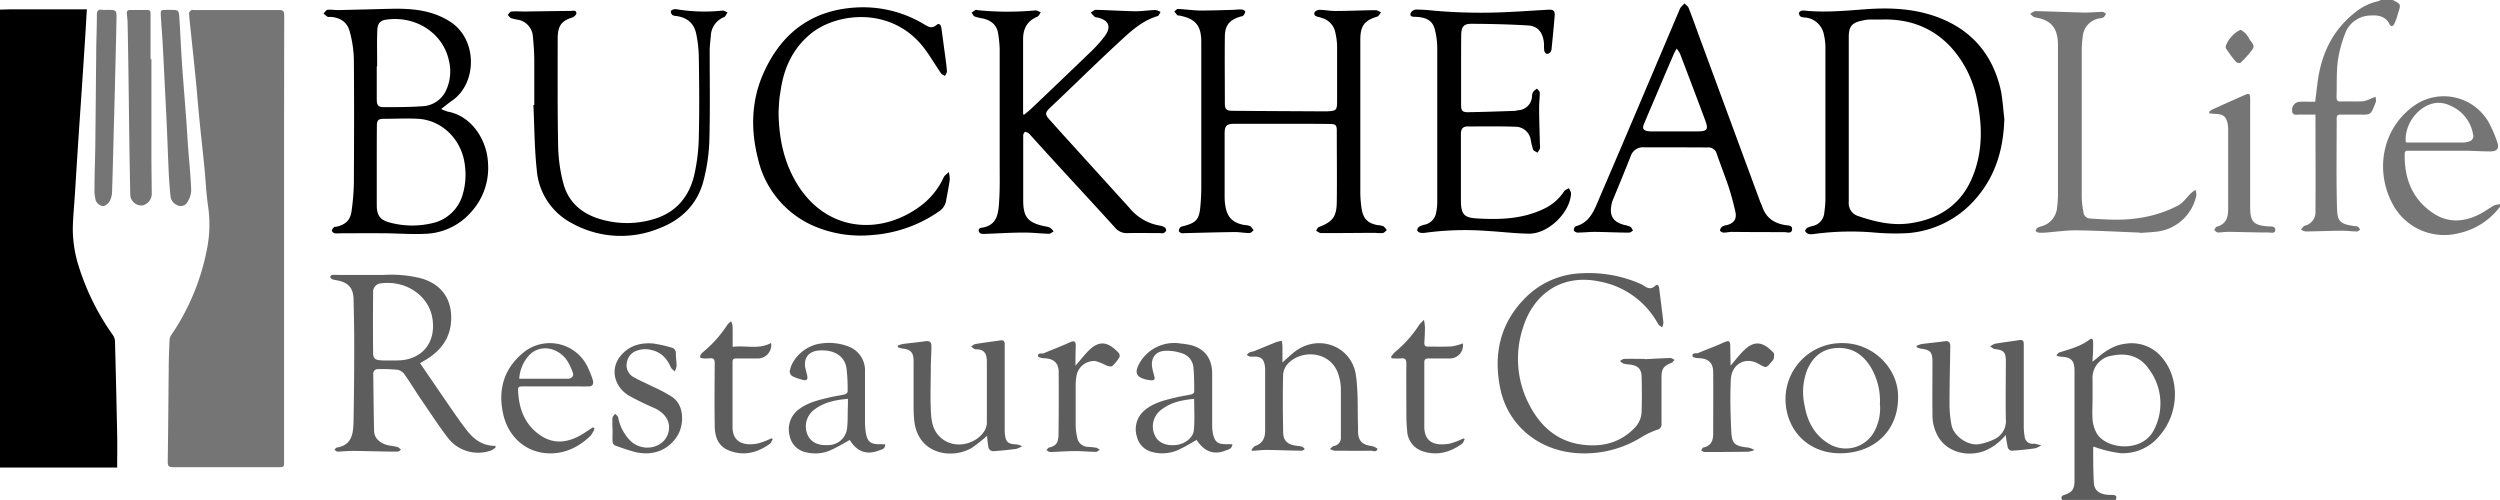 <?xml version="1.0" encoding="UTF-8"?>
<svg xmlns="http://www.w3.org/2000/svg" viewBox="0 0 687.84 137.52">
  <defs>
    <style>.cls-2 {fill: #757575;} .cls-3 {fill:#5D5D5D;}</style>
  </defs>
  <g id="Layer_2" data-name="Layer 2">
    <g id="Layer_1-2" data-name="Layer 1">
      <path d="M0,2.64c1.24,0,2.47-.08,3.71-.08H23.9c-.16,2.62-.3,5.15-.46,7.67q-.44,6.86-.9,13.72c-.35,5.29-.72,10.57-1.07,15.86-.29,4.49-.57,9-.85,13.48-.19,3-.48,6-.58,8.95A34,34,0,0,0,21.6,73.09,67.52,67.52,0,0,0,31.06,92.2a3.38,3.38,0,0,1,.58,1.73q.34,12.81.6,25.62c.06,3,0,6,0,9.09H0Z"></path>
      <path d="M658.32,0c2.7,1.29,2.08,1.44,1.37,4a14.46,14.46,0,0,1-.89,2.47c-.44.91-1,.93-1.42.07-1.14-2.21-3.22-2.39-5.25-2.27a7.54,7.54,0,0,0-6.94,5.06,33.07,33.07,0,0,0-2,7.69c-.38,3.19-.21,6.45-.32,9.68,0,1,.3,1.25,1.24,1.22,2-.06,4.08.06,6.11-.06a8.94,8.94,0,0,0,2.35-.85c.35-.13.7-.24,1.06-.36,0,.39.09.79.12,1.18a.59.59,0,0,1-.08.22c-1.48,3.79-1.21,3.5-5,3.48-1.56,0-3.12,0-4.68,0-.75,0-1.08.21-1.08,1,0,8.2-.14,16.4.08,24.59.1,3.67.67,4.55,4.88,5.08a2.19,2.19,0,0,1,.91.2,2.87,2.87,0,0,1,.58.77c-.27.18-.54.51-.81.51-1.39,0-2.78-.21-4.17-.19-3.35,0-6.7.16-10,.2a3.93,3.93,0,0,1-1.31-.51c.34-.37.62-.94,1-1.06a3.79,3.79,0,0,0,3-3.87c.06-8.83,0-17.66,0-26.72-1.5,0-3,0-4.42,0-.8,0-1.93.32-2-1A2.21,2.21,0,0,1,632.69,28c1.39-.06,2.79,0,4.3,0,.27-2.12.48-4.16.78-6.19C638.89,14.38,642,8.09,648,3.41a15,15,0,0,1,6.4-3.1A2.48,2.48,0,0,0,655,0Z" class="cls-2"></path>
      <path d="M567.36,137.52c-.41-.78-.1-1.14.68-1.38,2-.6,2.7-1.56,2.73-3.68,0-3.23,0-6.45,0-9.68q0-10.32,0-20.64c0-3-.87-3.89-3.9-4a3.91,3.91,0,0,1-1.11-.41c.3-.27.55-.67.9-.78,2.89-.92,5.84-1.65,8.3-3.56.6-.46.9,0,.93.53s0,1.44,0,2.15c0,1-.11,2.06-.18,3.46.54-.43.83-.65,1.1-.88,2.31-2,4.79-3.7,8-4.08a10.8,10.8,0,0,1,10.12,3.91c4.91,5.87,4.55,15.24-.66,21.28a13,13,0,0,1-10.8,4.93,33.49,33.49,0,0,1-5.92-1.29,12.75,12.75,0,0,1-1.42-.51c-.11.09-.22.14-.22.19,0,3.27,0,6.54.19,9.8.14,2,1.43,3,3.57,3.23a9.74,9.74,0,0,0,1.44.06c1,0,1.45.35,1,1.38H567.36Zm8.38-28.05c0,2-.14,4,0,6a9.51,9.51,0,0,0,1.12,3.7c2.51,4.44,12.71,5.65,15.9-1.15a15.72,15.72,0,0,0-1.57-16.54C588.7,97.85,585,97,580.86,97.9a6.14,6.14,0,0,0-5.12,6.53Q575.74,107,575.74,109.47Z" class="cls-3"></path>
      <path d="M687.84,56.88a19.47,19.47,0,0,1-11.66,7.36A16.07,16.07,0,0,1,658,55.55c-4.3-8.47-2.77-19.59,5.58-26A14.2,14.2,0,0,1,685,34.16,36.13,36.13,0,0,1,687.05,39c.66,1.82.06,2.66-1.9,2.66-2.35,0-4.7-.17-7-.19-5.12,0-10.23,0-15.35,0-.54,0-1.16-.12-1.18.77-.15,6.74,2,12.44,7.71,16.34,4,2.74,8.34,2.59,12.61.5,1.5-.73,2.85-1.76,4.31-2.57a5.5,5.5,0,0,1,1.63-.32ZM661.92,39.16c.27,0,.46.06.66.06,5,0,10,0,15,0a5.74,5.74,0,0,0,1.75-.3,1.53,1.53,0,0,0,1.09-2,10.46,10.46,0,0,0-6.19-7.82,7.52,7.52,0,0,0-3.55-.81C665.75,28.57,661.42,34,661.92,39.16Z" class="cls-2"></path>
      <path d="M78.16,65.55q0,30.66,0,61.31c0,1.68,0,1.68-1.71,1.68-9.6,0-19.2,0-28.8,0-1.25,0-1.52-.37-1.5-1.56.13-8.47.18-16.94.27-25.41,0-2.67.12-5.34.23-8a2.67,2.67,0,0,1,.42-1.32,63,63,0,0,0,9.75-23.08A34.94,34.94,0,0,0,57.29,57c-.55-3.61-.69-7.28-1.05-10.93-.44-4.43-.94-8.85-1.38-13.28-.36-3.64-.65-7.29-1-10.93-.44-4.47-.92-8.93-1.39-13.4-.17-1.62-.36-3.24-.46-4.87,0-.27.4-.6.67-.83.12-.1.39,0,.59,0,7.84,0,15.68,0,23.52,0,1.11,0,1.41.33,1.41,1.42Q78.14,34.83,78.16,65.55Z" class="cls-2"></path>
      <path d="M352.63,34.06H339.79c-2.34,0-2.85.49-2.85,2.78,0,5.84,0,11.68,0,17.52a14.6,14.6,0,0,0,.31,2.85c.57,2.77,2.18,4.2,5.18,4.7a4.66,4.66,0,0,1,1.51.3c.4.23.64.75,1,1.15-.38.27-.76.76-1.14.76-1.39,0-2.78-.29-4.17-.27-4.62.05-9.24.19-13.87.3a1.65,1.65,0,0,1-.71,0c-.28-.14-.69-.38-.71-.61a1.46,1.46,0,0,1,.41-1,1.9,1.9,0,0,1,.88-.33c3.49-.93,4.31-1.82,4.63-5.37.16-1.75.25-3.51.26-5.26q0-20,0-40c0-4.55-1.59-6.46-6.07-7.3-.2,0-.45,0-.57-.15a10.8,10.8,0,0,1-.79-1c.35-.23.71-.68,1-.67,2.07.1,4.13.41,6.2.44,3,0,6.05-.11,9.08-.19a21.55,21.55,0,0,1,2.26-.11c.35,0,1,.42,1,.62A2.23,2.23,0,0,1,342,4.34c-.13.15-.44.16-.67.22-3,.88-4.29,2.33-4.33,5.5-.07,6.08,0,12.16,0,18.24,0,1.81.38,2.18,2.22,2.19,8.51.07,17,.1,25.54.15h.12c2.9-.12,3-.23,3-3.12,0-5,0-10,0-15A19.22,19.22,0,0,0,367.41,9a5.15,5.15,0,0,0-3.55-4,10.61,10.61,0,0,0-1.26-.38c-.68-.15-1.21-.54-.92-1.22A1.67,1.67,0,0,1,363,2.71c1.47,0,2.94.32,4.41.31,3.71,0,7.41-.19,11.12-.22.48,0,1,.4,1.43.61-.34.4-.6,1-1,1.15-3.57,1.08-4.69,2.55-4.69,6.4q0,20.82,0,41.63a31.29,31.29,0,0,0,.37,4.88c.44,2.73,1.73,4,4.41,4.47a5.52,5.52,0,0,1,1.52.29c.41.22.69.71,1,1.08-.37.28-.71.74-1.11.81a12.32,12.32,0,0,1-2-.05c-5,0-10,.08-15,.06-.45,0-.91-.42-1.36-.65.25-.36.42-.91.76-1,3.83-1.48,4.89-2.83,4.94-7,.08-6.52,0-13,0-19.56,0-1.5-.34-1.81-1.88-1.81C361.51,34.05,357.07,34.06,352.63,34.06Z"></path>
      <path d="M281.67,31.64c.72-.6,1.35-1.06,1.91-1.59,5.44-5.18,10.88-10.35,16.28-15.57A35.63,35.63,0,0,0,304,9.89c1.84-2.54,1.06-4.35-2-5.06-.27-.06-.6-.05-.8-.21a12.29,12.29,0,0,1-1.09-1.16c.47-.26.95-.76,1.41-.75,3.63.08,7.25.33,10.88.39,1.83,0,3.65-.29,5.48-.35a4.11,4.11,0,0,1,1.43.54c-.25.39-.44,1-.77,1.12-4.43,1.3-7.65,4.41-10.89,7.4-5.55,5.12-10.94,10.41-16.4,15.62-.84.8-1.7,1.58-2.52,2.39-1.16,1.15-1.2,1.7-.1,2.94,2.22,2.51,4.48,5,6.73,7.47q7.71,8.52,15.42,17A13.69,13.69,0,0,0,318.71,62a5.62,5.62,0,0,1,1.6.46,1.13,1.13,0,0,1,.55.88c0,.29-.41.63-.72.79a2.25,2.25,0,0,1-.94,0c-2.95,0-5.9-.05-8.85,0a4.13,4.13,0,0,1-3.48-1.41C302,57.34,297.05,52,292.15,46.66q-4.33-4.72-8.62-9.47a2.73,2.73,0,0,0-.6-.58c-.29-.16-.76-.41-.94-.3a1.32,1.32,0,0,0-.47,1c0,1.88,0,3.76,0,5.64,0,4,0,8.08,0,12.12,0,4.63,1.24,6.14,5.71,7.15a6.63,6.63,0,0,1,1.62.4,4.87,4.87,0,0,1,1.05,1.06c-.43.22-.87.65-1.29.64-2.31-.06-4.62-.35-6.93-.33-3.55,0-7.1.24-10.65.36a3,3,0,0,1-1.28-.13,1.12,1.12,0,0,1-.49-.84.87.87,0,0,1,.51-.68c4.81-.52,4.94-4.22,5.15-7.71.2-3.23.13-6.47.13-9.71q0-15.9,0-31.8a32.22,32.22,0,0,0-.41-4.16c-.33-2.43-1.9-3.67-4.15-4.22a15.74,15.74,0,0,1-2.32-.56c-.37-.15-.57-.7-.84-1.07.36-.25.71-.52,1.09-.74.11-.06.31,0,.46.06a82.77,82.77,0,0,0,16,.07c.48,0,1,.35,1.48.54-.3.41-.52,1-.93,1.19-2.81,1.15-3.95,3.3-3.94,6.21q0,10.2,0,20.4A3.2,3.2,0,0,0,281.67,31.64Z"></path>
      <path d="M121.39,30a12,12,0,0,0,1.88.73c6.59,1.22,10.75,7.92,11,14.15a18,18,0,0,1-4.46,13.25,17.5,17.5,0,0,1-11.93,6.15c-4,.29-8.12-.07-12.18-.1s-8,0-11.95,0a8.52,8.52,0,0,1-1.67,0,1.11,1.11,0,0,1-.77-.69c0-.29.28-.68.54-.92s.53-.14.8-.21c2.5-.59,3.77-1.85,4.09-4.38a63,63,0,0,0,.62-7.5c.06-11.4.1-22.8,0-34.2a31.68,31.68,0,0,0-1.18-7.75C95.45,6,93.49,4.78,90.91,4.65c-.28,0-.61.07-.83-.06A8.45,8.45,0,0,1,89,3.7c.37-.34.72-.93,1.12-1,1-.11,2.07.09,3.1.07,4.79-.1,9.57-.24,14.36-.35,5.73-.12,11.3.33,16.33,3.58,7.5,4.85,7.42,16.9.48,21.69C123.42,28.36,122.53,29.09,121.39,30ZM103.66,45.72c0,3.56,0,7.11,0,10.67,0,2.83.86,4.13,3.62,4.85a23.64,23.64,0,0,0,11.61.17,11.14,11.14,0,0,0,8.41-7.89,19.06,19.06,0,0,0,.61-8c-.77-7-6.19-12.45-12.87-12.83-3.11-.18-6.23,0-9.35,0-1.67,0-2,.39-2,2.06C103.66,38.37,103.66,42,103.66,45.72Zm.11-27.49h-.11c0,3,0,6,0,9,0,1.78.36,2.24,2.05,2.25,3.51,0,7,0,10.53-.25A7.53,7.53,0,0,0,122.67,25a12.51,12.51,0,0,0,.77-8.64c-1.63-7-8.67-12-16.84-11-2,.23-2.72,1-2.79,3C103.68,11.6,103.77,14.92,103.77,18.24Z"></path>
      <path d="M551.47,32.7c-.24,8-2.25,15.27-7.42,21.44a27.46,27.46,0,0,1-19.12,10,64.61,64.61,0,0,1-9.55-.19,76.55,76.55,0,0,0-16.24.42,3.84,3.84,0,0,1-1.54,0,1.48,1.48,0,0,1-.93-.83c-.07-.23.37-.73.69-.91a7.59,7.59,0,0,1,1.47-.48,4,4,0,0,0,3.09-3.56,33.16,33.16,0,0,0,.32-3.45q0-21.05,0-42.1a15.84,15.84,0,0,0-.43-3.55,5.78,5.78,0,0,0-5.37-4.69,2.23,2.23,0,0,1-1-.23,1.3,1.3,0,0,1-.5-.94c0-.25.4-.58.69-.68a3,3,0,0,1,1.19,0c5.47.52,10.91,0,16.36-.4,7.29-.55,14.53-.17,21.39,2.76,8.83,3.78,14,10.62,16,19.86C551,27.6,551.16,30.18,551.47,32.7ZM517.9,5.37c-1.2,0-2.4,0-3.59,0a11.75,11.75,0,0,0-1.89.28c-2.91.59-3.76,1.62-3.76,4.57q0,22.67,0,45.34a3.69,3.69,0,0,0,2.71,3.92c4.64,1.6,9.39,2.67,14.32,1.93,7.9-1.18,13.88-5.14,17-12.68,2.86-6.95,2.78-14.17,1.23-21.4a29.85,29.85,0,0,0-7.19-14.4C531.64,7.5,525.25,5.18,517.9,5.37Z"></path>
      <path d="M402,19.27c0,3.2,0,6.4,0,9.6,0,1.59.35,2,1.87,2,4.27-.06,8.54-.22,12.8-.36.35,0,.7-.14,1.06-.18a4,4,0,0,0,3.78-3.78,3.11,3.11,0,0,1,.3-1.27,4.67,4.67,0,0,1,1.09-.9c.26.37.75.74.75,1.11,0,1.43-.2,2.86-.18,4.3,0,3.27.14,6.54.21,9.81a4.77,4.77,0,0,1,0,1.31A4.59,4.59,0,0,1,423,42c-.42-.29-1.05-.49-1.21-.88a20.69,20.69,0,0,1-.63-2.67A4.26,4.26,0,0,0,417,34.87c-4.42-.15-8.86-.09-13.28-.07-1.28,0-1.78.78-1.77,2,0,6.16,0,12.32,0,18.48,0,0,0,.08,0,.12.06,3.48.83,4.48,4.3,4.69,6.46.4,12.87.19,18.84-2.79a13.24,13.24,0,0,0,5.22-4.63c.28-.42.9-.61,1.37-.91.2.51.59,1,.57,1.53-.31,5.3-6.34,11.11-11.65,11-3.66-.05-7.31-.51-11-.72a81.83,81.83,0,0,0-17,.41,5.81,5.81,0,0,1-1.78.07c-.35-.06-.86-.42-.9-.7a1.32,1.32,0,0,1,.6-1,5.32,5.32,0,0,1,1.57-.56,4.07,4.07,0,0,0,3.07-3.46,13.18,13.18,0,0,0,.28-2.73c0-14.08,0-28.15,0-42.23A21.27,21.27,0,0,0,394.75,8c-.63-2.33-2.3-3.26-5.31-3.37-.7,0-1.58,0-1.34-1a1.87,1.87,0,0,1,1.42-1,43.69,43.69,0,0,1,4.89.3,149.53,149.53,0,0,0,20.92.36c3.58-.16,7.16-.43,10.75-.62,1.33-.07,1.78.35,1.67,1.68-.25,3-.54,6-.84,8.93a1.93,1.93,0,0,1-.28,1,1.49,1.49,0,0,1-1,.57,1.22,1.22,0,0,1-.74-.86c-.14-.9,0-1.84-.17-2.74-.39-2.51-1.76-4.1-4.29-4.25-5.21-.31-10.44-.43-15.67-.45-2.09,0-2.71.89-2.73,3.12C402,12.87,402,16.07,402,19.27Z"></path>
      <path d="M461,40.54c-2.84,0-5.68,0-8.52,0a3.58,3.58,0,0,0-3.82,2.41c-1.6,4.12-3.31,8.2-5,12.3a6.09,6.09,0,0,0-.27,1c-.64,3.09.41,4.79,3.46,5.63a7.44,7.44,0,0,1,1.71.51c.34.19.5.7.74,1.06-.35.19-.7.55-1.05.55-3.15,0-6.31-.17-9.46-.2-1.59,0-3.18.19-4.78.19-.35,0-1-.39-1-.66a1.29,1.29,0,0,1,.58-1.1c3.49-.9,4.82-3.84,6-6.66,7.56-17.58,15-35.21,22.48-52.82a2.51,2.51,0,0,1,.31-.65c.34-.41.72-.77,1.09-1.16.39.41.94.75,1.13,1.24,1,2.48,1.87,5,2.79,7.51l16.88,45.76c.17.45.41.87.56,1.32,1,3.07,3.19,4.63,6.3,5.15.77.13,2.08,0,1.93,1.25s-1.43.68-2.18.69c-4.79,0-9.58,0-14.36-.06-.79,0-1.59.22-2.37.19-.33,0-.94-.43-.92-.61a1.76,1.76,0,0,1,.66-1.08,3.09,3.09,0,0,1,1.13-.34c2-.51,2.89-1.64,2.45-3.66A73.84,73.84,0,0,0,475.47,51c-1-2.91-2.12-5.76-3.12-8.66a2.4,2.4,0,0,0-2.62-1.77C466.81,40.56,463.9,40.54,461,40.54Zm.32-27.19c-.34.62-.57,1-.73,1.35q-2.17,5-4.32,10.1c-1.31,3.08-2.63,6.15-3.93,9.24-.55,1.32-.24,1.84,1.15,2.06a7.94,7.94,0,0,0,1.19.05h12.22c2.87,0,3.23-.47,2.23-3.14q-3.41-9.12-6.88-18.21A9.53,9.53,0,0,0,461.3,13.35Z"></path>
      <path d="M147,28.88c0-4,0-8.08,0-12.12,0-2.23-.17-4.46-.38-6.68a5,5,0,0,0-4.15-4.66A13.47,13.47,0,0,1,140.63,5c-.37-.16-.62-.59-.93-.9.33-.33.64-.9,1-.93,1.27-.1,2.55,0,3.82,0Q150.74,3.07,157,3c.65,0,1.54-.32,1.59.66,0,.38-.67,1-1.15,1.16-2.91.92-4,2.23-4,5.84,0,10-.07,19.91.13,29.87a43.87,43.87,0,0,0,1.36,9.67c1.36,5.44,5.18,8.68,10.47,10.16a25.57,25.57,0,0,0,14.76-.16c6-1.88,9.51-6.21,10.88-12.16a51.92,51.92,0,0,0,1.23-10.3c.18-7.31.11-14.64,0-22a34.13,34.13,0,0,0-.71-6.4c-.6-2.94-2.47-4.49-5.45-4.93a2.49,2.49,0,0,1-1.13-.29,1.31,1.31,0,0,1-.4-1c0-.2.44-.46.73-.54a2.43,2.43,0,0,1,1.07,0,46.32,46.32,0,0,0,12.41.33c.45,0,.92.32,1.38.49-.31.45-.52,1.11-.95,1.31a5.75,5.75,0,0,0-3.64,5.06c-.11,1.39-.32,2.78-.32,4.17,0,8.24.14,16.48-.09,24.71a50.53,50.53,0,0,1-1.55,10.85C192,56,187.71,60.37,181.5,62.77a27.76,27.76,0,0,1-24.16-1.36,18.1,18.1,0,0,1-9.66-14.7c-.64-5.9-.64-11.87-.92-17.81Z"></path>
      <path d="M214.21,30.8c.07,7.17,1.45,14,5.3,20.12,7.83,12.49,22.1,14,33.18,6.17a20.37,20.37,0,0,0,6.92-8.24c.28-.6.94-1,1.43-1.53a8,8,0,0,1,.27,2.09c-.25,1.94-.66,3.85-1,5.78a4.36,4.36,0,0,1-2,3A36.76,36.76,0,0,1,240,64.66a32.73,32.73,0,0,1-16-2.44,26.61,26.61,0,0,1-15.48-18.67c-2-7.89-1.82-15.84,1.51-23.34,4.87-11,13.2-17.45,25.53-18.15a32.51,32.51,0,0,1,18.85,4.72c1.06.63,2,1.15,3.19.14,1-.8,1.32.17,1.43.94.35,2.45.65,4.91,1,7.36.19,1.47.41,2.93.5,4.4,0,.42-.34.86-.53,1.29-.37-.24-.86-.4-1.09-.74-1.82-2.62-3.37-5.45-5.41-7.87-9-10.62-23.78-8.69-30.68-2.81-5,4.23-7.32,9.75-8.12,16C214.34,27.28,214.32,29,214.21,30.8Z"></path>
      <path d="M115.57,99.92c3.09,4.51,6.07,8.9,9.09,13.27,1.25,1.8,2.52,3.6,3.87,5.32,1.95,2.47,4.37,4.19,7.74,4.16l.12.38a5.09,5.09,0,0,1-1.14.84,10.5,10.5,0,0,1-11.82-3.17c-2.62-3.36-4.94-7-7.35-10.48-1.62-2.37-3.1-4.84-4.75-7.19a3.17,3.17,0,0,0-1.88-1.3,41.89,41.89,0,0,0-5.36-.19,1.26,1.26,0,0,0-1.39,1.43c.07,5.19.1,10.38.23,15.57,0,1.86,1.46,3.3,3.56,3.87,1,.26,2,.32,2.92.58.35.1.62.49.93.75-.35.18-.69.51-1,.5-4.11,0-8.22-.16-12.33-.2-1.39,0-2.78.17-4.18.19-.26,0-.53-.32-.8-.49.2-.21.37-.57.59-.6,4-.67,4.57-3.49,4.64-7,.15-7.11.19-14.22.2-21.33,0-4.15-.09-8.3-.18-12.46-.07-3.11-1.4-4.63-4.48-5.23a7.78,7.78,0,0,1-1.5-.35,1,1,0,0,1-.44-.71c0-.13.36-.42.58-.44.59-.06,1.2,0,1.79,0,4.14,0,8.29,0,12.43,0a33.39,33.39,0,0,1,10.43,1c4.81,1.48,8,4.93,8.06,10.67,0,5.39-2.58,8.94-6.89,11.62C116.73,99.25,116.21,99.54,115.57,99.92Zm-8-.75h1.8c6.9-.09,10.85-5.16,9.52-12-1.13-5.82-7.12-10.08-14-9.22a2.33,2.33,0,0,0-2.23,2.52q-.08,8.33,0,16.66c0,1.45.55,1.89,2,2C105.69,99.22,106.66,99.17,107.61,99.17Z" class="cls-3"></path>
      <path d="M588.78,64c-5.85-.23-11.7-.55-17.56-.63-2.81,0-5.62.41-8.44.63a11,11,0,0,1-1.92,0c-.29,0-.56-.31-.84-.48.18-.28.29-.66.54-.83a5.46,5.46,0,0,1,1.22-.46,5.8,5.8,0,0,0,4.18-5,31.07,31.07,0,0,0,.26-3.69c0-13.67,0-27.35,0-41,0-4.58-1.59-7-6.29-7.75-.5-.07-.92-.62-1.38-1,.52-.25,1-.74,1.56-.73,4.5.09,9,.3,13.5.4,1.63,0,3.26-.17,4.89-.19.31,0,.63.32.95.49a4,4,0,0,1-.68,1,2.56,2.56,0,0,1-1,.28,5.47,5.47,0,0,0-4.73,5,26.61,26.61,0,0,0-.28,3.81q0,20.33,0,40.66a26.86,26.86,0,0,0,.45,3.78,1.93,1.93,0,0,0,1.78,1.83c3,.18,6,.41,9,.29A39,39,0,0,0,592,59.3a32.94,32.94,0,0,0,7.32-2.79c1.37-.72,2.31-2.22,3.48-3.34a11.51,11.51,0,0,1,1.25-.93,4.31,4.31,0,0,1,.25,1.49,12.61,12.61,0,0,1-10.85,10c-1.54.18-3.09.24-4.64.36Z" class="cls-2"></path>
      <path d="M452.64,98.82c2.31-.11,4.62-.26,6.93-.32.39,0,.78.33,1.17.51-.29.28-.52.68-.86.82-2.22.9-2.74,1.64-2.74,4.06,0,4.2,0,8.4,0,12.6a1.54,1.54,0,0,1-1.26,1.77,22.74,22.74,0,0,0-4.29,2.05,29.71,29.71,0,0,1-16.51,4.42c-11.38-.29-20.24-7.51-22.34-18-1.82-9.12-.1-17.49,6.54-24.38a22.85,22.85,0,0,1,16.09-7.17A35.16,35.16,0,0,1,451.11,78a6.89,6.89,0,0,1,1.27.66c1,.71,1.9,1,3,0,.54-.5,1-.25,1.11.56.39,3.16.81,6.31,1.17,9.47a4.19,4.19,0,0,1-.34,1.38c-.39-.32-.92-.56-1.15-1A23.09,23.09,0,0,0,440,77.44c-10.29-2.16-18.07,3.45-20.93,12.6a27.27,27.27,0,0,0,1.71,21.37c3,5.79,7.55,9.94,14.27,10.89,5.51.78,10.55-.32,14.62-4.5a6.64,6.64,0,0,0,2-4.59q.13-4.67,0-9.35c0-2.38-1-3.28-3.31-3.57a8.64,8.64,0,0,1-1.65-.24,4.06,4.06,0,0,1-1-.74c.38-.2.76-.55,1.14-.56,1.92-.06,3.84,0,5.76,0Z" class="cls-3"></path>
      <path d="M344.32,123.71c.33-.33.6-.83,1-1,2.06-.71,2.78-2.18,2.76-4.25,0-5.48,0-11,0-16.44a8.26,8.26,0,0,0-.1-1.55c-.34-1.76-1.07-2.34-2.89-2.36a6.56,6.56,0,0,1-1.2,0,3.44,3.44,0,0,1-.86-.44,3.56,3.56,0,0,1,.77-.71c.38-.19.85-.19,1.25-.35,2.07-.83,4.12-1.7,6.19-2.52a8.59,8.59,0,0,1,1.43-.31,13,13,0,0,1,.18,1.46c0,1.45,0,2.9,0,4.48,1.24-1.09,2.28-2.12,3.44-3,6.53-4.95,15.65-1.51,16.78,6.58.65,4.63.41,9.39.57,14.09,0,.48,0,1,0,1.44.09,2.43,1.14,3.51,3.53,3.85a4.22,4.22,0,0,1,1.83.78c-.24,1.1-1.21.54-1.87.55-3.3.05-6.61,0-9.91,0a4.34,4.34,0,0,1-1.31-.47c.36-.29.69-.74,1.1-.83a2.3,2.3,0,0,0,1.91-2.52c0-4.48,0-9,0-13.44a13.57,13.57,0,0,0-.65-3.63c-2-6.52-10-7.07-13.79-3.18a5,5,0,0,0-1.44,3c-.14,5.28-.09,10.56,0,15.83,0,2.39,1.06,3.45,3.43,3.85a14.31,14.31,0,0,1,1.77.27c.3.09.52.45.78.68-.28.15-.55.42-.83.42-3.23,0-6.46-.17-9.7-.2-1.3,0-2.6.17-3.9.26Z" class="cls-3"></path>
      <path d="M551.85,119.67a15,15,0,0,1-5.95,4.44c-4.73,1.66-9.88.25-12.38-3.54a11.78,11.78,0,0,1-1.83-6.47c-.06-4.84,0-9.68,0-14.51,0-2.73-.55-3.33-3.27-3.67a5.07,5.07,0,0,1-1.05-.37l-.06-.39a6.79,6.79,0,0,1,1.39-.5c2.13-.28,4.26-.48,6.39-.77,1.26-.17,1.52.5,1.5,1.53-.08,5.35-.21,10.7-.21,16a31.1,31.1,0,0,0,.54,5.46c.56,3.1,4.57,5.9,7.68,5.31a15.21,15.21,0,0,0,4.45-1.52,5.44,5.44,0,0,0,2.83-5.28c-.1-5.32,0-10.63,0-16,0-2.5-.56-3.07-3-3.34-.46-.05-.88-.47-1.31-.73a4.62,4.62,0,0,1,1.34-.75c2.22-.38,4.47-.65,6.7-1,1.19-.19,1.2.53,1.2,1.36q0,11.15,0,22.31a16.49,16.49,0,0,0,.24,2.85,2.15,2.15,0,0,0,2.37,2,2.84,2.84,0,0,1,.48,0c.57.13,1.13.29,1.7.43a5.79,5.79,0,0,1-1.65.83c-2.16.3-4.34.53-6.52.67a1.38,1.38,0,0,1-1-.84A36.19,36.19,0,0,1,551.85,119.67Z" class="cls-3"></path>
      <path d="M271.58,119.9a42.6,42.6,0,0,1-4.14,3.28c-5.22,3.2-14.88,2.08-15.9-7.48a37.52,37.52,0,0,1-.18-3.82c0-4.2,0-8.4,0-12.6,0-2.32-.84-3.16-3.11-3.38a6,6,0,0,1-1.24-.39v-.43a9,9,0,0,1,1.47-.45c2.09-.27,4.18-.47,6.27-.76,1.17-.16,1.54.44,1.52,1.42,0,1.83-.15,3.67-.17,5.5,0,4-.17,7.92,0,11.87.11,2.76.31,5.52,2.64,7.67,3.86,3.55,10,1.89,12.22-1.93a4.85,4.85,0,0,0,.56-2.28c0-5.56,0-11.12,0-16.68,0-1.95-.61-3.41-3.07-3.33-.42,0-.85-.48-1.27-.74.4-.25.78-.65,1.21-.72,2.31-.38,4.63-.68,6.94-1,.9-.13,1.11.35,1.1,1.12,0,2,0,4,0,6q0,8.46,0,16.92c0,.56,0,1.12.05,1.68.2,2.22.91,2.83,3.12,2.89a6.46,6.46,0,0,1,1.63.49,6,6,0,0,1-1.62.75c-2.16.29-4.34.52-6.52.65a1.48,1.48,0,0,1-1.1-.9A27.32,27.32,0,0,1,271.58,119.9Z" class="cls-3"></path>
      <path d="M41.66,16.27q0,13.06,0,26.12c0,3.52.06,7,.09,10.55a3.37,3.37,0,0,1-2.54,3.59,3.12,3.12,0,0,1-3.19-2,3.18,3.18,0,0,1-.18-1c-.09-4.51-.18-9-.24-13.53-.09-6.51-.16-13-.25-19.52q-.1-7-.24-14c0-.91-.13-1.82-.21-2.73-.05-.63.15-1,.86-1,1.6,0,3.2,0,4.8,0,.94,0,.86.59.86,1.21q0,6.18,0,12.35Z" class="cls-2"></path>
      <path d="M46.81,2.72c2.36,0,2.4,0,2.55,2.39.27,4.21.44,8.43.73,12.64.35,5,.78,10.07,1.15,15.11.19,2.5.32,5,.5,7.5.3,4,.73,8.08.87,12.13a6.59,6.59,0,0,1-1.22,3.36,2.06,2.06,0,0,1-2.6.61,3,3,0,0,1-1.89-2.71c-.23-2.13-.38-4.28-.48-6.42-.2-4.18-.33-8.36-.52-12.54-.22-4.85-.48-9.71-.72-14.56-.15-3.06-.3-6.12-.48-9.18-.13-2.18-.32-4.36-.44-6.55-.1-1.78-.06-1.78,1.7-1.78Z" class="cls-2"></path>
      <path d="M339.08,122.23c-.12,1.31-1.14,1.44-1.94,1.75-3.48,1.35-6,0-7.9-2.94-1.64.91-3.12,1.84-4.7,2.57a10.6,10.6,0,0,1-7.33.8,5.72,5.72,0,0,1-4.44-4.38,6.73,6.73,0,0,1,2.08-7.08c2.59-2.24,5.88-2.92,9.1-3.69,1.28-.3,2.59-.46,3.86-.76.3-.07.76-.43.76-.65,0-2.19,0-4.39-.2-6.57a4.48,4.48,0,0,0-3.22-4.09,12.58,12.58,0,0,0-4.77-.66c-2.63.22-3.83,2.15-3.34,4.78.15.78.39,1.54.58,2.32s-.06,1-.77,1c-.12,0-.24,0-.36,0-4.16-.59-4.53-2.13-2.74-5.11a11,11,0,0,1,11.13-5,20.49,20.49,0,0,1,2.82.44c3.79,1,5.79,3.72,5.81,7.76,0,4.84,0,9.68,0,14.52a10.34,10.34,0,0,0,.23,2.13c.48,2.2,1.32,2.85,3.57,2.84Zm-10.52-12.49c-3.29.32-6.32.92-8.89,2.88a5.72,5.72,0,0,0-2,7c.84,2.08,3,3.12,5.9,2.82,2.44-.26,4.74-2,4.91-4.15C328.73,115.49,328.56,112.66,328.56,109.74Z" class="cls-3"></path>
      <path d="M243.52,122.23c.1,1.36-1,1.44-1.71,1.72-3.49,1.35-6.14.2-8-2.9-1.7.92-3.25,1.88-4.9,2.64a10.35,10.35,0,0,1-7,.78,5.72,5.72,0,0,1-4.63-4.48,6.88,6.88,0,0,1,2.68-7.5c2.55-1.85,5.57-2.51,8.55-3.21,1.28-.3,2.59-.46,3.86-.76.33-.08.85-.48.84-.73a45.46,45.46,0,0,0-.32-6.55c-.45-2.79-2.55-4.46-5.53-4.77a10.48,10.48,0,0,0-2.39,0c-2.63.33-3.93,2.23-3.37,4.87.15.7.36,1.38.51,2.08s0,1.36-.94,1.16a14.48,14.48,0,0,1-3-1,1.5,1.5,0,0,1-.78-1.9c.76-3.39,4.41-6.59,8.19-7.12a14.89,14.89,0,0,1,7.75.73,7,7,0,0,1,4.66,7c0,4.6,0,9.19,0,13.79a19.1,19.1,0,0,0,.24,3c.4,2.44,1.3,3.15,3.8,3.14Zm-10.22-12.5c-3.35.3-6.37.88-9,2.79a5.78,5.78,0,0,0-2.26,6.73c.84,2.3,2.87,3.41,5.9,3.21a5.2,5.2,0,0,0,5.12-4.6c.22-1.89.15-3.81.2-5.72C233.31,111.37,233.3,110.59,233.3,109.73Z" class="cls-3"></path>
      <path d="M522.22,109.61c-.06,9-6.73,15.26-16.32,15.1-8.51-.15-14.7-6.46-14.64-15.17A15.42,15.42,0,0,1,507,94.4C515.62,94.42,522.56,101.71,522.22,109.61Zm-5,1.78a18.15,18.15,0,0,0-2.45-10.28c-2.17-3.58-5.25-5.65-9.58-5.35-4,.27-6.5,2.57-8,6.09a16.87,16.87,0,0,0-.69,9.66c.72,4.28,2.6,8,6.39,10.39a8.93,8.93,0,0,0,12.86-3.29A13.49,13.49,0,0,0,517.26,111.39Z" class="cls-3"></path>
      <path d="M29.42,2.72c2.64,0,2.68,0,2.63,2.66-.13,6.66-.31,13.33-.47,20-.07,3-.16,6-.24,9-.16,6.14-.3,12.29-.51,18.43a5.53,5.53,0,0,1-.7,2.61c-.38.62-1.27,1.35-1.86,1.3a2.65,2.65,0,0,1-1.89-1.47A10.59,10.59,0,0,1,26,51.69c0-3.87.17-7.74.22-11.61.1-8.43.16-16.86.25-25.3,0-3.51.2-7,.18-10.54,0-1.2.29-1.73,1.53-1.54A8,8,0,0,0,29.42,2.72Z" class="cls-2"></path>
      <path d="M607.81,30.76a5.76,5.76,0,0,1,.93-.66q4.24-1.92,8.5-3.8c1.74-.77,1.86-.68,1.86,1.22q0,14,0,28.06,0,.66,0,1.32c0,4.14.94,5.12,5.07,5.39.74,0,1.88-.06,1.84,1s-1.18.68-1.84.68c-3.71,0-7.42-.14-11.13-.18-1,0-1.9.19-2.85.17-.33,0-.64-.42-1-.64.23-.32.41-.86.71-.94,2.59-.7,3.17-2.57,3.15-5,0-7.19,0-14.39,0-21.58a8.5,8.5,0,0,0-.15-1.78c-.42-2-1.21-2.58-3.21-2.68-.6,0-1.21-.11-1.81-.16Z" class="cls-2"></path>
      <path d="M163.6,117.91a7.86,7.86,0,0,1-1.13,2c-3,2.88-6.59,4.78-10.89,4.83-6.39.07-11.62-4.12-13.12-10.77-1.46-6.47,0-12.21,5.19-16.67a11.53,11.53,0,0,1,18.28,4.21,24.92,24.92,0,0,1,1.16,3c.28,1,.12,1.8-1.16,1.81s-2.37,0-3.55,0H143.62c-.64,0-1.1.1-1.08.9.16,5.08,1.74,9.54,6.08,12.52,3.93,2.7,7.93,2,11.78-.38.93-.57,1.83-1.2,2.74-1.8ZM142.87,104.2h13.57l.12,0c.92-.27,1.41-.86,1-1.79a14.75,14.75,0,0,0-1.79-3.58c-2.75-3.45-7.26-4-10.06-1.21A10.36,10.36,0,0,0,142.87,104.2Z" class="cls-3"></path>
      <path d="M201.58,95.43c3.62-.47,7.22.79,10.57-1.07a3.7,3.7,0,0,1-3.49,4.27c-2,0-4.08,0-6.11,0-.78,0-1,.25-1,1,0,6,0,11.91,0,17.86,0,4.25,3.15,5.27,7,4.52a22.41,22.41,0,0,0,3.74-1.43l.32.22c-.25.44-.4,1-.78,1.3-3.43,2.48-7.19,3.45-11.25,1.85-3-1.16-3.89-3.78-3.93-6.68-.09-5.75-.05-11.51,0-17.26,0-1.07-.24-1.56-1.38-1.42a10.4,10.4,0,0,1-1.92,0c-.25,0-.67-.14-.7-.28a1.19,1.19,0,0,1,.21-.85,5.31,5.31,0,0,1,.85-.83,33.23,33.23,0,0,0,6.47-7.34,4.48,4.48,0,0,1,1-.89,5,5,0,0,1,.37,1.27C201.61,91.51,201.58,93.34,201.58,95.43Z" class="cls-3"></path>
      <path d="M403,120.83c-.25.43-.39,1-.75,1.27-3.24,2.33-6.78,3.35-10.7,2.1a6.19,6.19,0,0,1-4.39-5.71,45.21,45.21,0,0,1-.22-4.65c0-4.6-.05-9.2,0-13.79,0-1.2-.37-1.55-1.5-1.44-.84.08-1.7,0-2.55,0l-.16-.44a9,9,0,0,1,1.08-1.31,32,32,0,0,0,6.66-7.48A13.2,13.2,0,0,1,391.79,88a16.1,16.1,0,0,1,.27,2c0,1.43-.09,2.87-.17,4.3,0,.74.18,1.08,1,1.06,2.2,0,4.4.07,6.59-.06a15,15,0,0,0,3-.82A3.58,3.58,0,0,1,399,98.62c-2,0-4,0-6,0-.83,0-1.12.28-1.12,1.11,0,5.92,0,11.84,0,17.75.05,4.35,3.07,5.26,7,4.58a19.91,19.91,0,0,0,3.75-1.44Z" class="cls-3"></path>
      <path d="M168.51,118.24c0-1.08-.07-2.17,0-3.23,0-.41.49-.78.75-1.16.28.32.73.61.82,1a12.4,12.4,0,0,0,3.48,6.54c3.51,3.21,9.3,1.84,10.37-2.49.67-2.74-.77-5.17-3.85-6.61a75.74,75.74,0,0,1-7-3.41c-4.17-2.5-5.2-7.39-2.43-10.85,2.29-2.87,5.45-3.81,9-3.53a35.44,35.44,0,0,1,5,1.1,1.55,1.55,0,0,1,1.3,1.72c0,1.11.21,2.22.2,3.33a5.6,5.6,0,0,1-.5,1.57c-.38-.39-.89-.72-1.1-1.19-1-2.26-2.46-4-5-4.64a6.72,6.72,0,0,0-4.33.09,4,4,0,0,0-2.71,3.1,3.71,3.71,0,0,0,1.74,4.14c1.76,1,3.64,1.78,5.45,2.7a39.64,39.64,0,0,1,5.35,2.87c3.44,2.48,3.11,7.89,1.23,10.77-2.59,4-7.11,5.58-12.08,4.16-1.71-.49-3.4-1.07-5.07-1.69a1.36,1.36,0,0,1-.58-1c-.08-1.07,0-2.16,0-3.24Z" class="cls-3"></path>
      <path d="M476.14,100.61c1.36-1.57,2.43-3,3.66-4.19,3.1-3.08,5.55-2.13,8.16.63.28.3.15,1.07.07,1.6-.05.32-.37.6-.6.88-1.46,1.78-1.5,1.79-3.51.62-3.62-2.11-7.51-.08-7.71,4.34-.22,4.82-.1,9.67.15,14.49.17,3.23,1.09,3.79,4.77,4.18a6,6,0,0,1,1.58.66,6.87,6.87,0,0,1-1.67.46c-4,.07-8,.09-12.06.08-.32,0-.63-.29-.95-.45.22-.27.4-.73.66-.79,2.11-.44,2.67-1.91,2.67-3.8,0-5.64.06-11.27,0-16.91,0-2.61-1.37-3.8-4-3.86-.59,0-1.65-.25-1.68-.5-.16-1.19,1-.68,1.54-.92,2.34-1,4.73-1.84,7-2.88,1.47-.66,1.84-.53,1.84,1.08S476.14,98.66,476.14,100.61Z" class="cls-3"></path>
      <path d="M295.9,100.63c1.4-1.61,2.45-3,3.7-4.24,3.14-3.06,5.52-2.09,8.17.68a1.3,1.3,0,0,1,.24,1.19,10.69,10.69,0,0,1-2,2.46c-.31.25-1.16,0-1.7-.21a16.29,16.29,0,0,0-2.84-1.16,4.9,4.9,0,0,0-5.3,4.15,14.17,14.17,0,0,0-.21,2.37c0,3.76,0,7.52,0,11.28a16.35,16.35,0,0,0,.43,3.3,3.06,3.06,0,0,0,3,2.5,22.26,22.26,0,0,1,2.25.24,3.15,3.15,0,0,1,.93.58c-.34.19-.69.55-1,.55-1.91,0-3.82-.23-5.73-.21-2.31,0-4.62.2-6.93.25-.33,0-.67-.31-1-.48.24-.26.44-.69.72-.75,2-.44,2.57-1.39,2.6-3.57.08-5.72.08-11.44.05-17.15,0-2.54-1.37-3.75-3.91-3.83-.62,0-1.75-.29-1.77-.53-.11-1.17,1-.62,1.57-.86,2.34-1,4.72-1.87,7-2.92,1.41-.64,1.8-.5,1.81,1C295.91,96.95,295.9,98.64,295.9,100.63Z" class="cls-3"></path>
      <path d="M616.49,8.2a7.87,7.87,0,0,1,1.28.93,7.83,7.83,0,0,1,1.09,1.56c.5.89,1.68,1.74.92,2.84a27.15,27.15,0,0,1-3.35,3.75c-.17.17-1,0-1.25-.29-1-1.13-1.84-2.35-2.69-3.58a1.13,1.13,0,0,1-.05-.9,8.3,8.3,0,0,1,3.39-4A4.9,4.9,0,0,1,616.49,8.2Z" class="cls-2"></path>
    </g>
  </g>
</svg>
